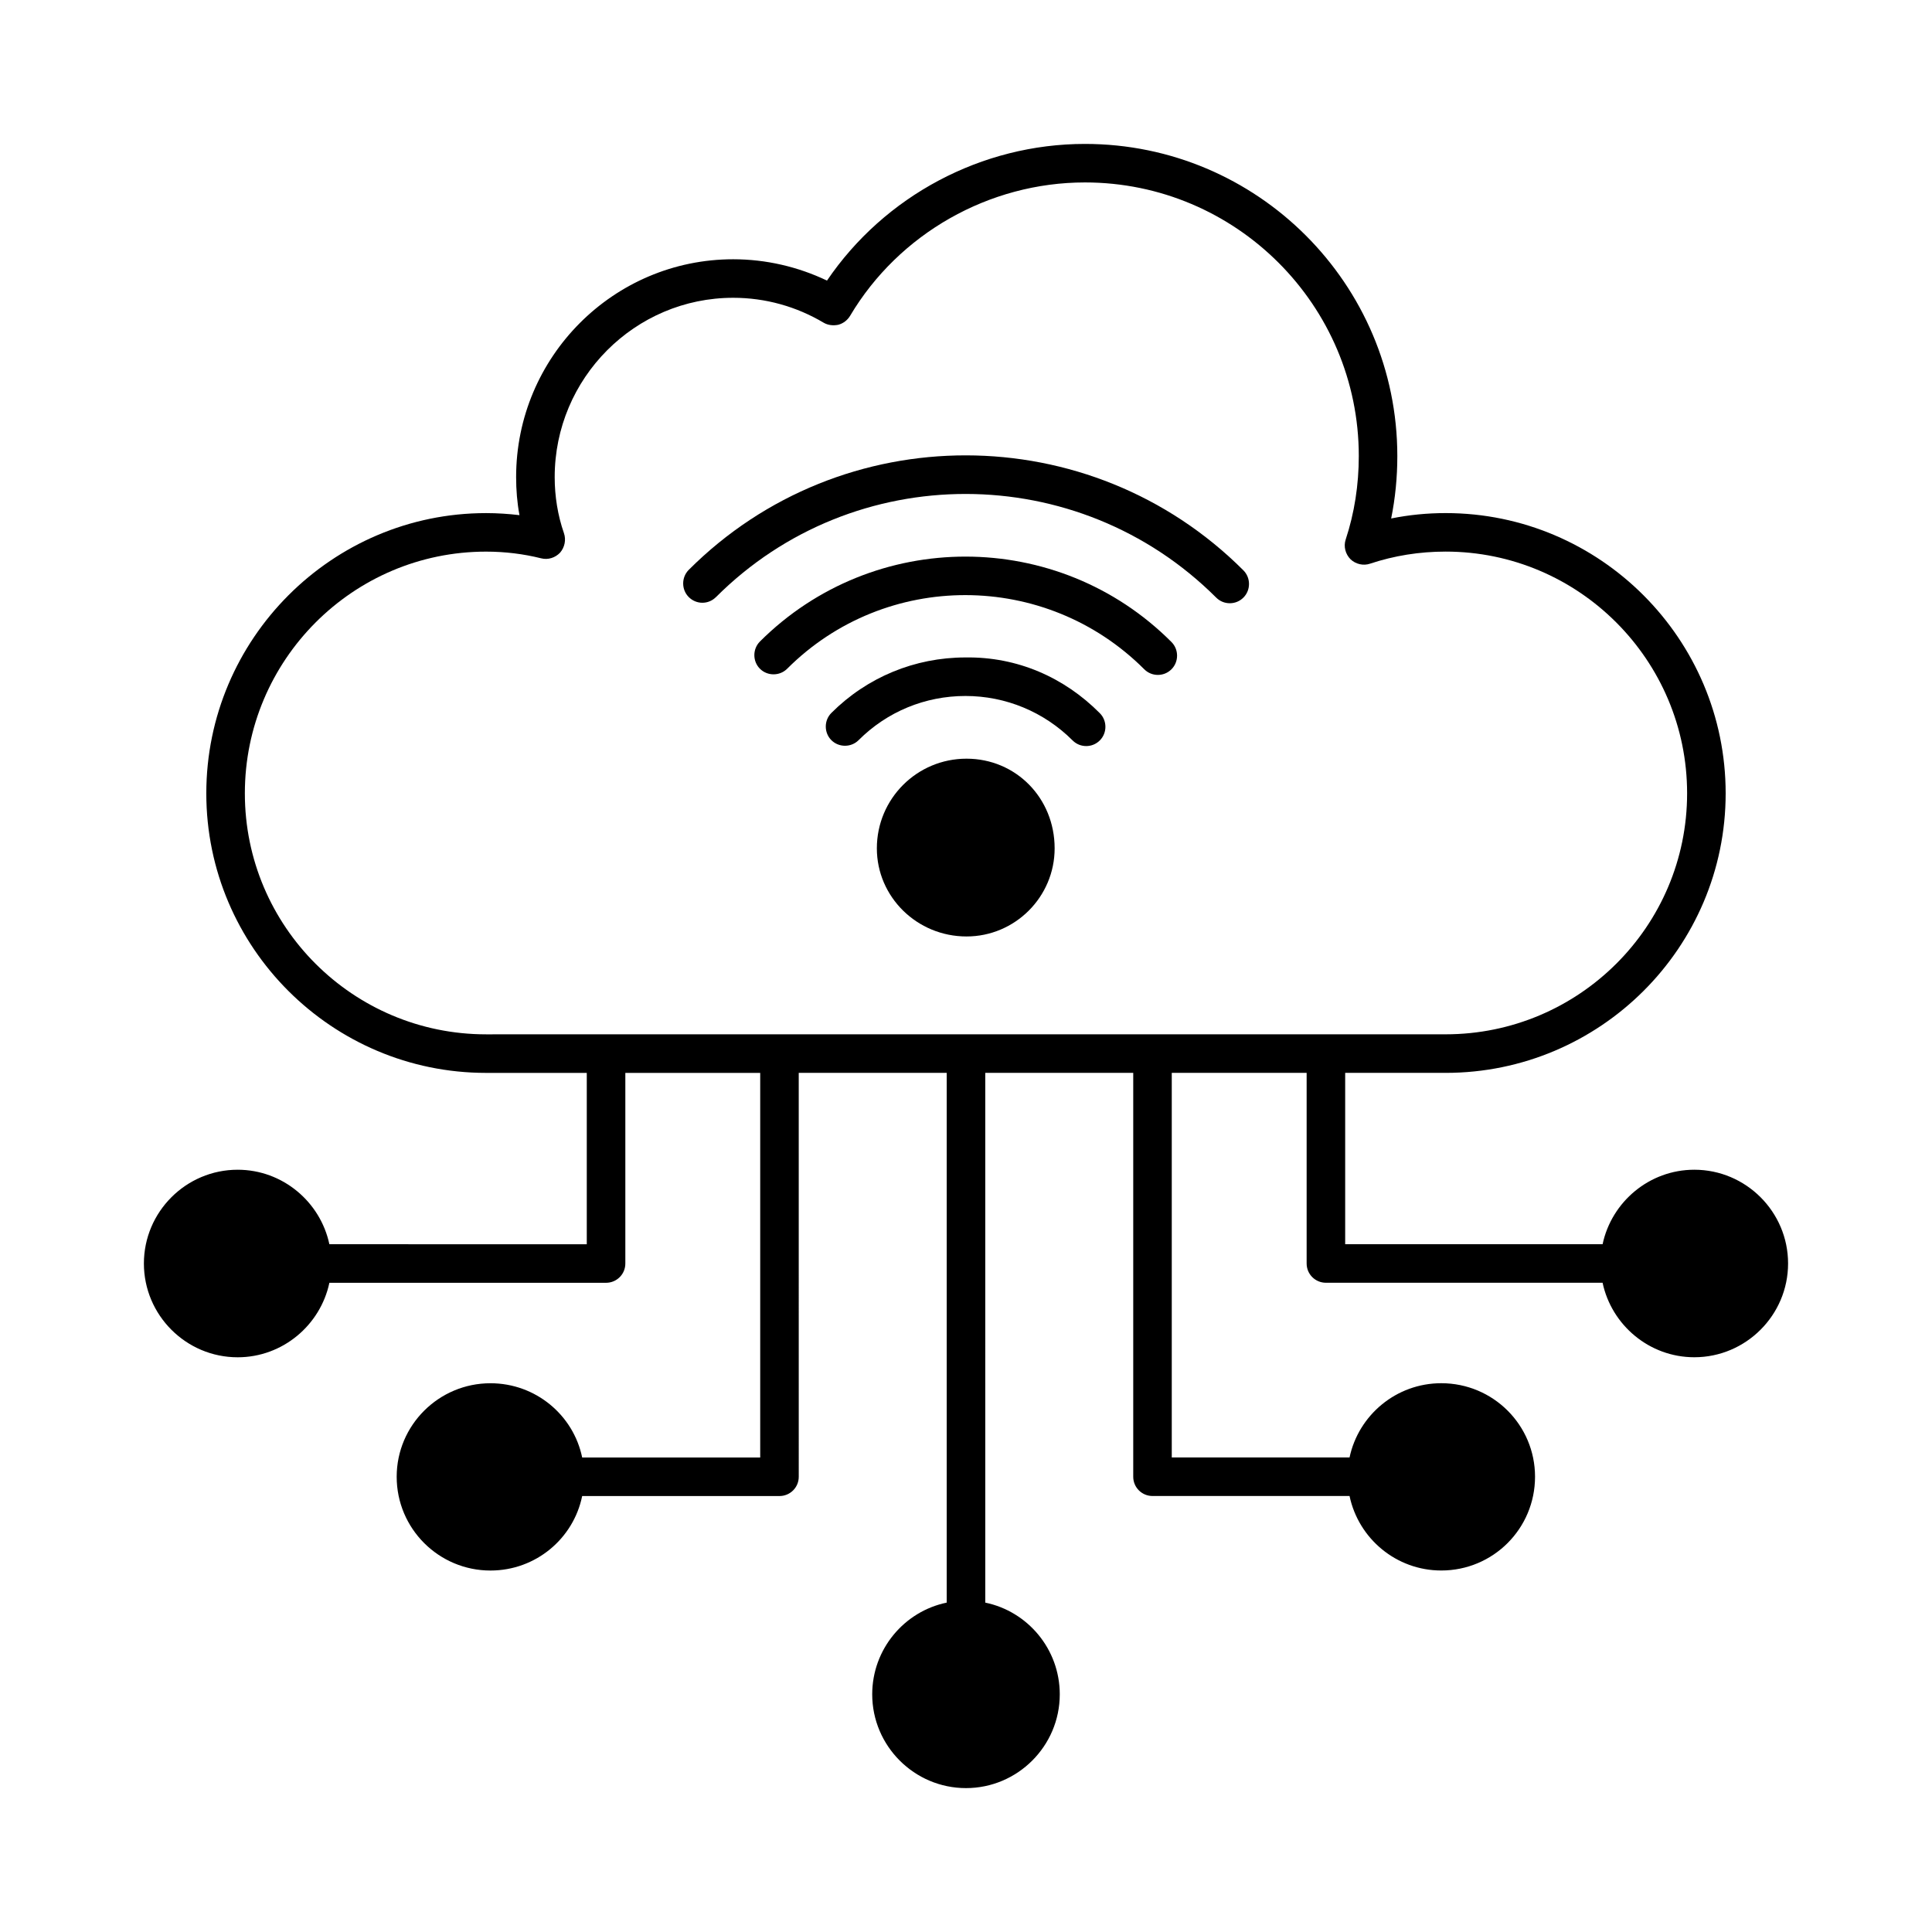 <?xml version="1.0" encoding="UTF-8"?>
<!-- Uploaded to: SVG Repo, www.svgrepo.com, Generator: SVG Repo Mixer Tools -->
<svg fill="#000000" width="800px" height="800px" version="1.1" viewBox="144 144 512 512" xmlns="http://www.w3.org/2000/svg">
 <g>
  <path d="m593.01 453.99c-11.914 0-21.922 8.512-24.305 19.742h-68.219v-45.41h26.621c40.918 0 74.211-33.223 74.211-74.074 0-40.918-33.293-74.277-74.211-74.277-4.902 0-9.734 0.477-14.434 1.43 1.09-5.379 1.633-10.895 1.633-16.543 0-45.617-37.105-82.719-82.789-82.719-27.367 0-53.105 13.754-68.355 36.219-7.691-3.676-16.203-5.652-24.852-5.652-31.727 0-57.531 25.871-57.531 57.734 0 3.402 0.273 6.809 0.887 10.078-2.859-0.34-5.856-0.543-8.852-0.543-40.848 0-74.141 33.359-74.141 74.277 0 40.848 33.293 74.074 74.141 74.074h26.688v45.41l-68.215-0.004c-2.383-11.234-12.391-19.742-24.305-19.742-13.684 0-24.848 11.164-24.848 24.852 0 13.684 11.164 24.852 24.852 24.852 11.914 0 21.922-8.512 24.305-19.742h73.324c2.793 0 5.106-2.246 5.106-5.106v-50.516h35.742v101.92h-47.18c-2.316-11.234-12.324-19.676-24.305-19.676-13.684 0-24.852 11.098-24.852 24.781 0 13.754 11.164 24.852 24.852 24.852 11.984 0 21.992-8.441 24.305-19.742h52.289c2.793 0 5.106-2.246 5.106-5.106l-0.004-107.04h39.215v140.39c-11.234 2.316-19.742 12.324-19.742 24.305 0 13.684 11.164 24.852 24.852 24.852 13.684 0 24.852-11.164 24.852-24.852 0-11.984-8.512-21.992-19.742-24.305l-0.004-140.39h39.215v107.03c0 2.859 2.316 5.106 5.106 5.106h52.219c2.383 11.301 12.391 19.742 24.305 19.742 13.754 0 24.852-11.098 24.852-24.852 0-13.684-11.098-24.781-24.852-24.781-11.914 0-21.922 8.441-24.305 19.676h-47.113v-101.92h35.742v50.516c0 2.859 2.316 5.106 5.106 5.106h73.324c2.383 11.234 12.391 19.742 24.305 19.742 13.684 0 24.852-11.164 24.852-24.852 0.004-13.68-11.164-24.844-24.848-24.844zm-320.19-35.879c-35.266 0-63.93-28.594-63.93-63.859 0-35.336 28.664-64.066 63.93-64.066 5.039 0 9.941 0.613 14.57 1.77 1.84 0.477 3.746-0.137 5.039-1.496 1.227-1.43 1.633-3.402 1.02-5.176-1.633-4.699-2.449-9.734-2.449-14.844 0-26.211 21.242-47.523 47.316-47.523 8.512 0 16.75 2.316 23.965 6.606 1.156 0.68 2.586 0.816 3.879 0.543 1.293-0.34 2.449-1.227 3.133-2.383 12.938-21.785 36.832-35.336 62.227-35.336 40.031 0 72.574 32.543 72.574 72.508 0 7.625-1.156 15.113-3.473 22.125-0.613 1.84-0.066 3.879 1.293 5.242 1.363 1.293 3.402 1.77 5.176 1.156 6.332-2.109 13.07-3.199 20.016-3.199 35.266 0 63.996 28.73 63.996 64.066 0 35.266-28.73 63.859-63.996 63.859z"/>
  <path d="m399.86 318.23c-13.414 0-26.074 5.242-35.539 14.707-1.973 1.973-1.973 5.242 0 7.215 1.973 1.973 5.242 1.973 7.215 0 7.559-7.559 17.633-11.711 28.32-11.711s20.832 4.223 28.391 11.777c1.02 1.02 2.316 1.496 3.609 1.496s2.586-0.477 3.609-1.496c1.973-1.973 1.973-5.242 0-7.215-9.461-9.531-21.922-14.977-35.605-14.773z"/>
  <path d="m345.39 314.01c-1.973 1.973-1.973 5.242 0 7.215 1.973 1.973 5.242 1.973 7.215 0 26.074-26.074 68.492-26.008 94.633 0.137 1.02 1.02 2.316 1.496 3.609 1.496 1.293 0 2.586-0.477 3.609-1.496 1.973-1.973 1.973-5.242 0-7.215-30.09-30.164-78.973-30.164-109.07-0.137z"/>
  <path d="m333.75 302.23c36.492-36.492 95.93-36.426 132.55 0.137 1.02 1.02 2.316 1.496 3.609 1.496s2.586-0.477 3.609-1.496c1.973-1.973 1.973-5.242 0-7.215-40.578-40.578-106.48-40.645-146.99-0.137-1.973 1.973-1.973 5.242 0 7.215 1.973 1.977 5.172 2.043 7.215 0z"/>
  <path d="m423.49 368.82c0 12.867-10.484 23.352-23.352 23.352-13.141 0-23.762-10.484-23.762-23.352 0-13.141 10.621-23.762 23.762-23.762 13.07 0 23.352 10.418 23.352 23.762z"/>
 </g>
</svg>